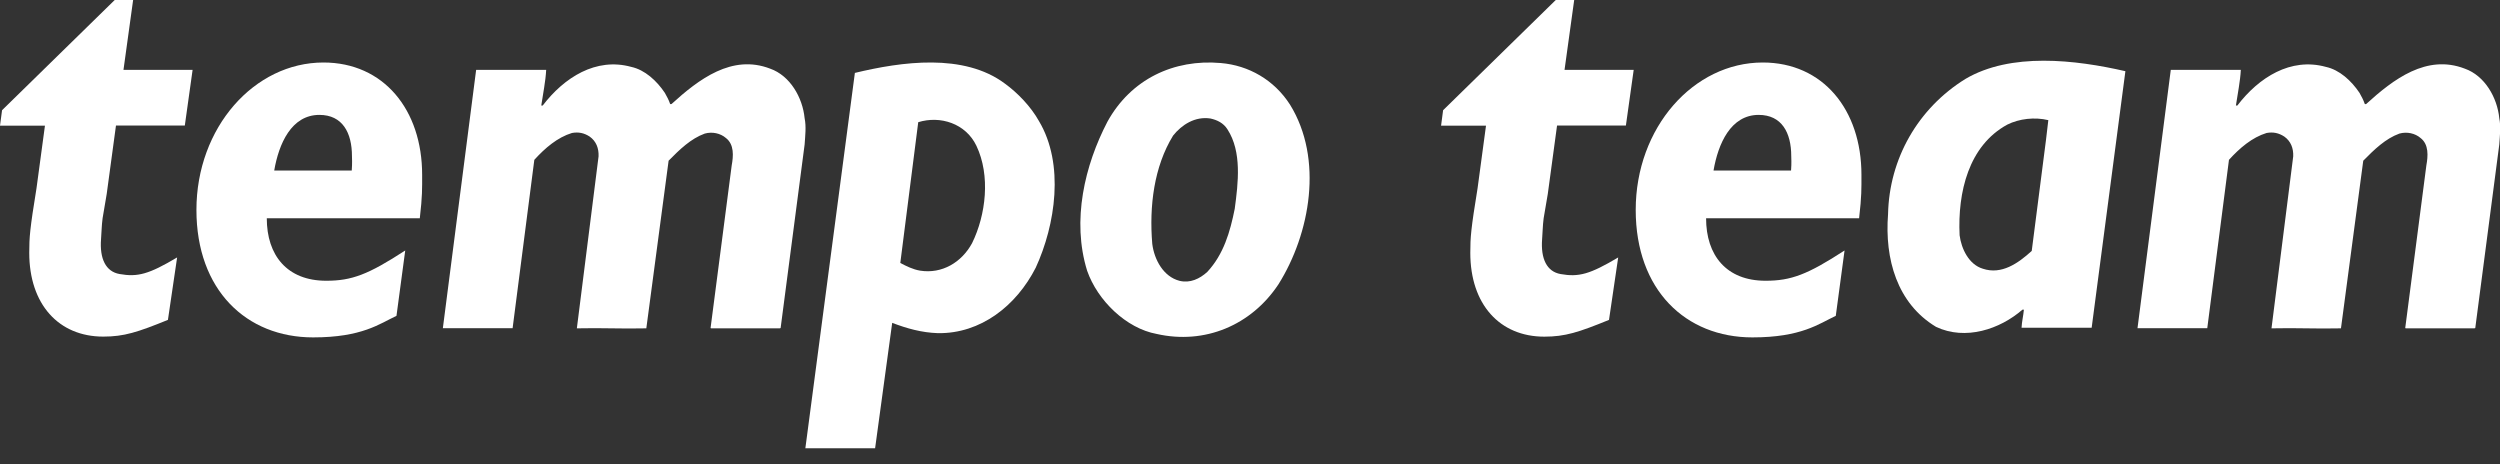<svg width="140" height="26" viewBox="0 0 140 26" version="1.1" xmlns="http://www.w3.org/2000/svg" xmlns:xlink="http://www.w3.org/1999/xlink">
<rect x="0" y="0" width="140" height="26" fill="#333333" stroke="none"/>
<title>tempo-team</title>
<desc>Created using Figma</desc>
<g id="Canvas" transform="translate(-62377 -16172)">
<g id="tempo-team">
<g id="Styleguide">
<g id="Logo">
<g id="Group">
<g id="Logo Small">
<g id="Fill 2">
<use xlink:href="#path0_fill" transform="translate(62388 16175.5)" fill="#FFFFFF"/>
</g>
<g id="Fill 3">
<use xlink:href="#path1_fill" transform="translate(62377 16172)" fill="#FFFFFF"/>
</g>
<g id="Fill 4">
<use xlink:href="#path2_fill" transform="translate(62496.7 16175.6)" fill="#FFFFFF"/>
</g>
<g id="Fill 5">
<use xlink:href="#path3_fill" transform="translate(62422.1 16175.5)" fill="#FFFFFF"/>
</g>
<g id="Fill 6">
<use xlink:href="#path4_fill" transform="translate(62437.5 16175.5)" fill="#FFFFFF"/>
</g>
<g id="Fill 8">
<use xlink:href="#path5_fill" transform="translate(62482.7 16175.4)" fill="#FFFFFF"/>
</g>
<g id="Fill 9">
<use xlink:href="#path6_fill" transform="translate(62457.7 16172)" fill="#FFFFFF"/>
</g>
<g id="Fill 10">
<use xlink:href="#path7_fill" transform="translate(62468.6 16175.5)" fill="#FFFFFF"/>
</g>
<g id="Fill 11">
<use xlink:href="#path8_fill" transform="translate(62401.8 16175.6)" fill="#FFFFFF"/>
</g>
</g>
</g>
</g>
</g>
</g>
</g>
<defs>
<path id="path0_fill" fill-rule="evenodd" d="M 3.94 8.724C 3.94 10.795 5.072 12.222 7.27 12.222C 8.701 12.222 9.619 11.876 11.693 10.527L 11.203 14.187C 10.252 14.632 9.281 15.394 6.535 15.394C 2.791 15.394 -8.28024e-07 12.736 -8.28024e-07 8.256C -8.28024e-07 3.646 3.234 -2.1704e-07 7.113 -2.1704e-07C 10.475 -2.1704e-07 12.64 2.634 12.64 6.291C 12.64 7.068 12.655 7.466 12.509 8.722L 3.94 8.724ZM 8.698 6.051C 8.731 5.602 8.71 5.376 8.71 5.246C 8.71 3.93 8.178 2.934 6.886 2.934C 5.317 2.934 4.614 4.551 4.356 6.051L 8.698 6.051Z"/>
<path id="path1_fill" fill-rule="evenodd" d="M 6.424 1.98017e-07L 7.455 1.98017e-07L 6.915 3.911L 10.786 3.911L 10.35 7.028L 6.495 7.028L 5.976 10.859L 5.746 12.218C 5.69 12.632 5.69 12.99 5.659 13.383C 5.572 14.495 5.926 15.209 6.693 15.345C 7.713 15.526 8.336 15.356 9.919 14.416L 9.404 17.913C 7.702 18.605 6.949 18.85 5.782 18.85C 3.283 18.85 1.638 17.038 1.638 14.158C 1.638 13.285 1.672 12.833 2.045 10.535L 2.517 7.038L -5.82684e-07 7.038L 0.115 6.172L 6.424 1.98017e-07Z"/>
<path id="path2_fill" fill-rule="evenodd" d="M 15.025 14.787L 14.993 14.77L 16.176 5.665C 16.272 5.136 16.321 4.491 15.851 4.128C 15.543 3.863 15.09 3.764 14.668 3.88C 13.89 4.161 13.258 4.773 12.642 5.4L 11.394 14.787C 9.984 14.82 8.931 14.754 7.504 14.787L 8.72 5.153C 8.737 4.706 8.591 4.309 8.217 4.045C 7.909 3.847 7.602 3.78 7.229 3.847C 6.419 4.095 5.721 4.69 5.122 5.351L 3.907 14.779L -4.04812e-06 14.779L 1.864 0.311L 5.786 0.311C 5.754 0.955 5.608 1.649 5.511 2.31L 5.592 2.31C 6.791 0.74 8.574 -0.4 10.551 0.146C 11.313 0.311 11.978 0.922 12.432 1.6C 12.544 1.798 12.658 2.012 12.723 2.211C 12.739 2.244 12.771 2.227 12.804 2.227C 14.328 0.839 16.191 -0.582 18.33 0.245C 19.449 0.641 20.147 1.864 20.26 3.021C 20.357 3.5 20.292 3.996 20.26 4.491L 18.915 14.77L 18.866 14.787L 15.025 14.787Z"/>
<path id="path3_fill" fill-rule="evenodd" d="M 3.906 21.603L 8.58692e-07 21.603L 2.773 0.583C 5.382 -0.045 8.866 -0.541 11.168 1.177C 11.897 1.706 12.626 2.467 13.08 3.277C 14.522 5.689 14.004 9.094 12.902 11.489C 11.816 13.621 9.822 15.191 7.424 15.157C 6.5 15.125 5.689 14.894 4.863 14.58L 3.906 21.603ZM 5.317 11.225C 5.656 11.407 6.029 11.589 6.418 11.655C 7.651 11.854 8.753 11.192 9.336 10.118C 10.114 8.532 10.374 6.334 9.579 4.664C 8.979 3.409 7.553 2.963 6.321 3.343L 5.317 11.225Z"/>
<path id="path4_fill" fill-rule="evenodd" d="M 11.741 2.36C 13.621 5.4 12.876 9.581 11.093 12.422C 9.57 14.72 6.961 15.811 4.27 15.2C 2.567 14.886 0.964 13.332 0.38 11.663C -0.496 8.838 0.25 5.747 1.515 3.318C 2.827 0.938 5.226 -0.203 7.867 0.03C 9.424 0.162 10.85 0.971 11.741 2.36ZM 7.284 3.136C 6.426 3.004 5.679 3.483 5.193 4.094C 4.125 5.83 3.849 8.044 4.027 10.159C 4.14 11.052 4.658 11.994 5.55 12.225C 6.15 12.373 6.685 12.11 7.106 11.729C 8.029 10.737 8.386 9.482 8.645 8.193C 8.84 6.738 9.051 5.003 8.24 3.747C 8.014 3.384 7.657 3.219 7.284 3.136Z"/>
<path id="path5_fill" fill-rule="evenodd" d="M 11.433 14.953L 7.507 14.953C 7.523 14.604 7.605 14.306 7.638 13.94L 7.557 13.94C 6.302 15.037 4.364 15.685 2.718 14.904C 0.536 13.591 -0.165 11.101 0.031 8.592C 0.096 5.486 1.708 2.664 4.364 1.02C 6.904 -0.475 10.505 -0.06 13.322 0.587L 11.433 14.953ZM 6.709 3.578C 4.543 4.756 3.924 7.364 4.038 9.772C 4.135 10.536 4.559 11.416 5.341 11.649C 6.383 11.997 7.311 11.35 8.077 10.652L 8.875 4.44L 9.006 3.328C 8.24 3.145 7.378 3.245 6.709 3.578Z"/>
<path id="path6_fill" fill-rule="evenodd" d="M 6.423 -5.28758e-08L 7.455 -5.28758e-08L 6.914 3.912L 10.787 3.912L 10.35 7.029L 6.495 7.029L 5.976 10.861L 5.745 12.219C 5.69 12.633 5.69 12.992 5.659 13.384C 5.572 14.496 5.925 15.211 6.693 15.347C 7.713 15.528 8.335 15.358 9.919 14.417L 9.404 17.914C 7.703 18.607 6.95 18.853 5.782 18.853C 3.282 18.853 1.637 17.041 1.637 14.161C 1.637 13.287 1.671 12.834 2.045 10.536L 2.516 7.038L 8.58692e-07 7.038L 0.114 6.172L 6.423 -5.28758e-08Z"/>
<path id="path7_fill" fill-rule="evenodd" d="M 3.941 8.724C 3.941 10.795 5.073 12.222 7.272 12.222C 8.701 12.222 9.619 11.876 11.695 10.527L 11.204 14.187C 10.254 14.632 9.282 15.394 6.536 15.394C 2.792 15.394 -1.96272e-06 12.736 -1.96272e-06 8.256C -1.96272e-06 3.646 3.235 -2.1704e-07 7.115 -2.1704e-07C 10.476 -2.1704e-07 12.641 2.634 12.641 6.291C 12.641 7.068 12.656 7.466 12.51 8.722L 3.941 8.724ZM 8.699 6.051C 8.733 5.602 8.71 5.376 8.71 5.246C 8.71 3.93 8.179 2.934 6.886 2.934C 5.318 2.934 4.615 4.551 4.357 6.051L 8.699 6.051Z"/>
<path id="path8_fill" fill-rule="evenodd" d="M 15.024 14.787L 14.992 14.77L 16.175 5.665C 16.272 5.136 16.321 4.491 15.851 4.128C 15.543 3.863 15.089 3.764 14.668 3.88C 13.89 4.161 13.257 4.773 12.642 5.4L 11.394 14.787C 9.984 14.82 8.93 14.754 7.504 14.787L 8.72 5.153C 8.736 4.706 8.591 4.309 8.217 4.045C 7.909 3.847 7.602 3.78 7.229 3.847C 6.418 4.095 5.721 4.69 5.122 5.351L 3.906 14.779L 2.4534e-07 14.779L 1.864 0.311L 5.786 0.311C 5.754 0.955 5.608 1.649 5.511 2.31L 5.592 2.31C 6.791 0.74 8.574 -0.4 10.551 0.146C 11.313 0.311 11.977 0.922 12.431 1.6C 12.544 1.798 12.658 2.012 12.723 2.211C 12.739 2.244 12.771 2.227 12.804 2.227C 14.328 0.839 16.191 -0.582 18.33 0.245C 19.449 0.641 20.146 1.864 20.259 3.021C 20.356 3.5 20.291 3.996 20.259 4.491L 18.915 14.77L 18.866 14.787L 15.024 14.787Z"/>
</defs>
</svg>
